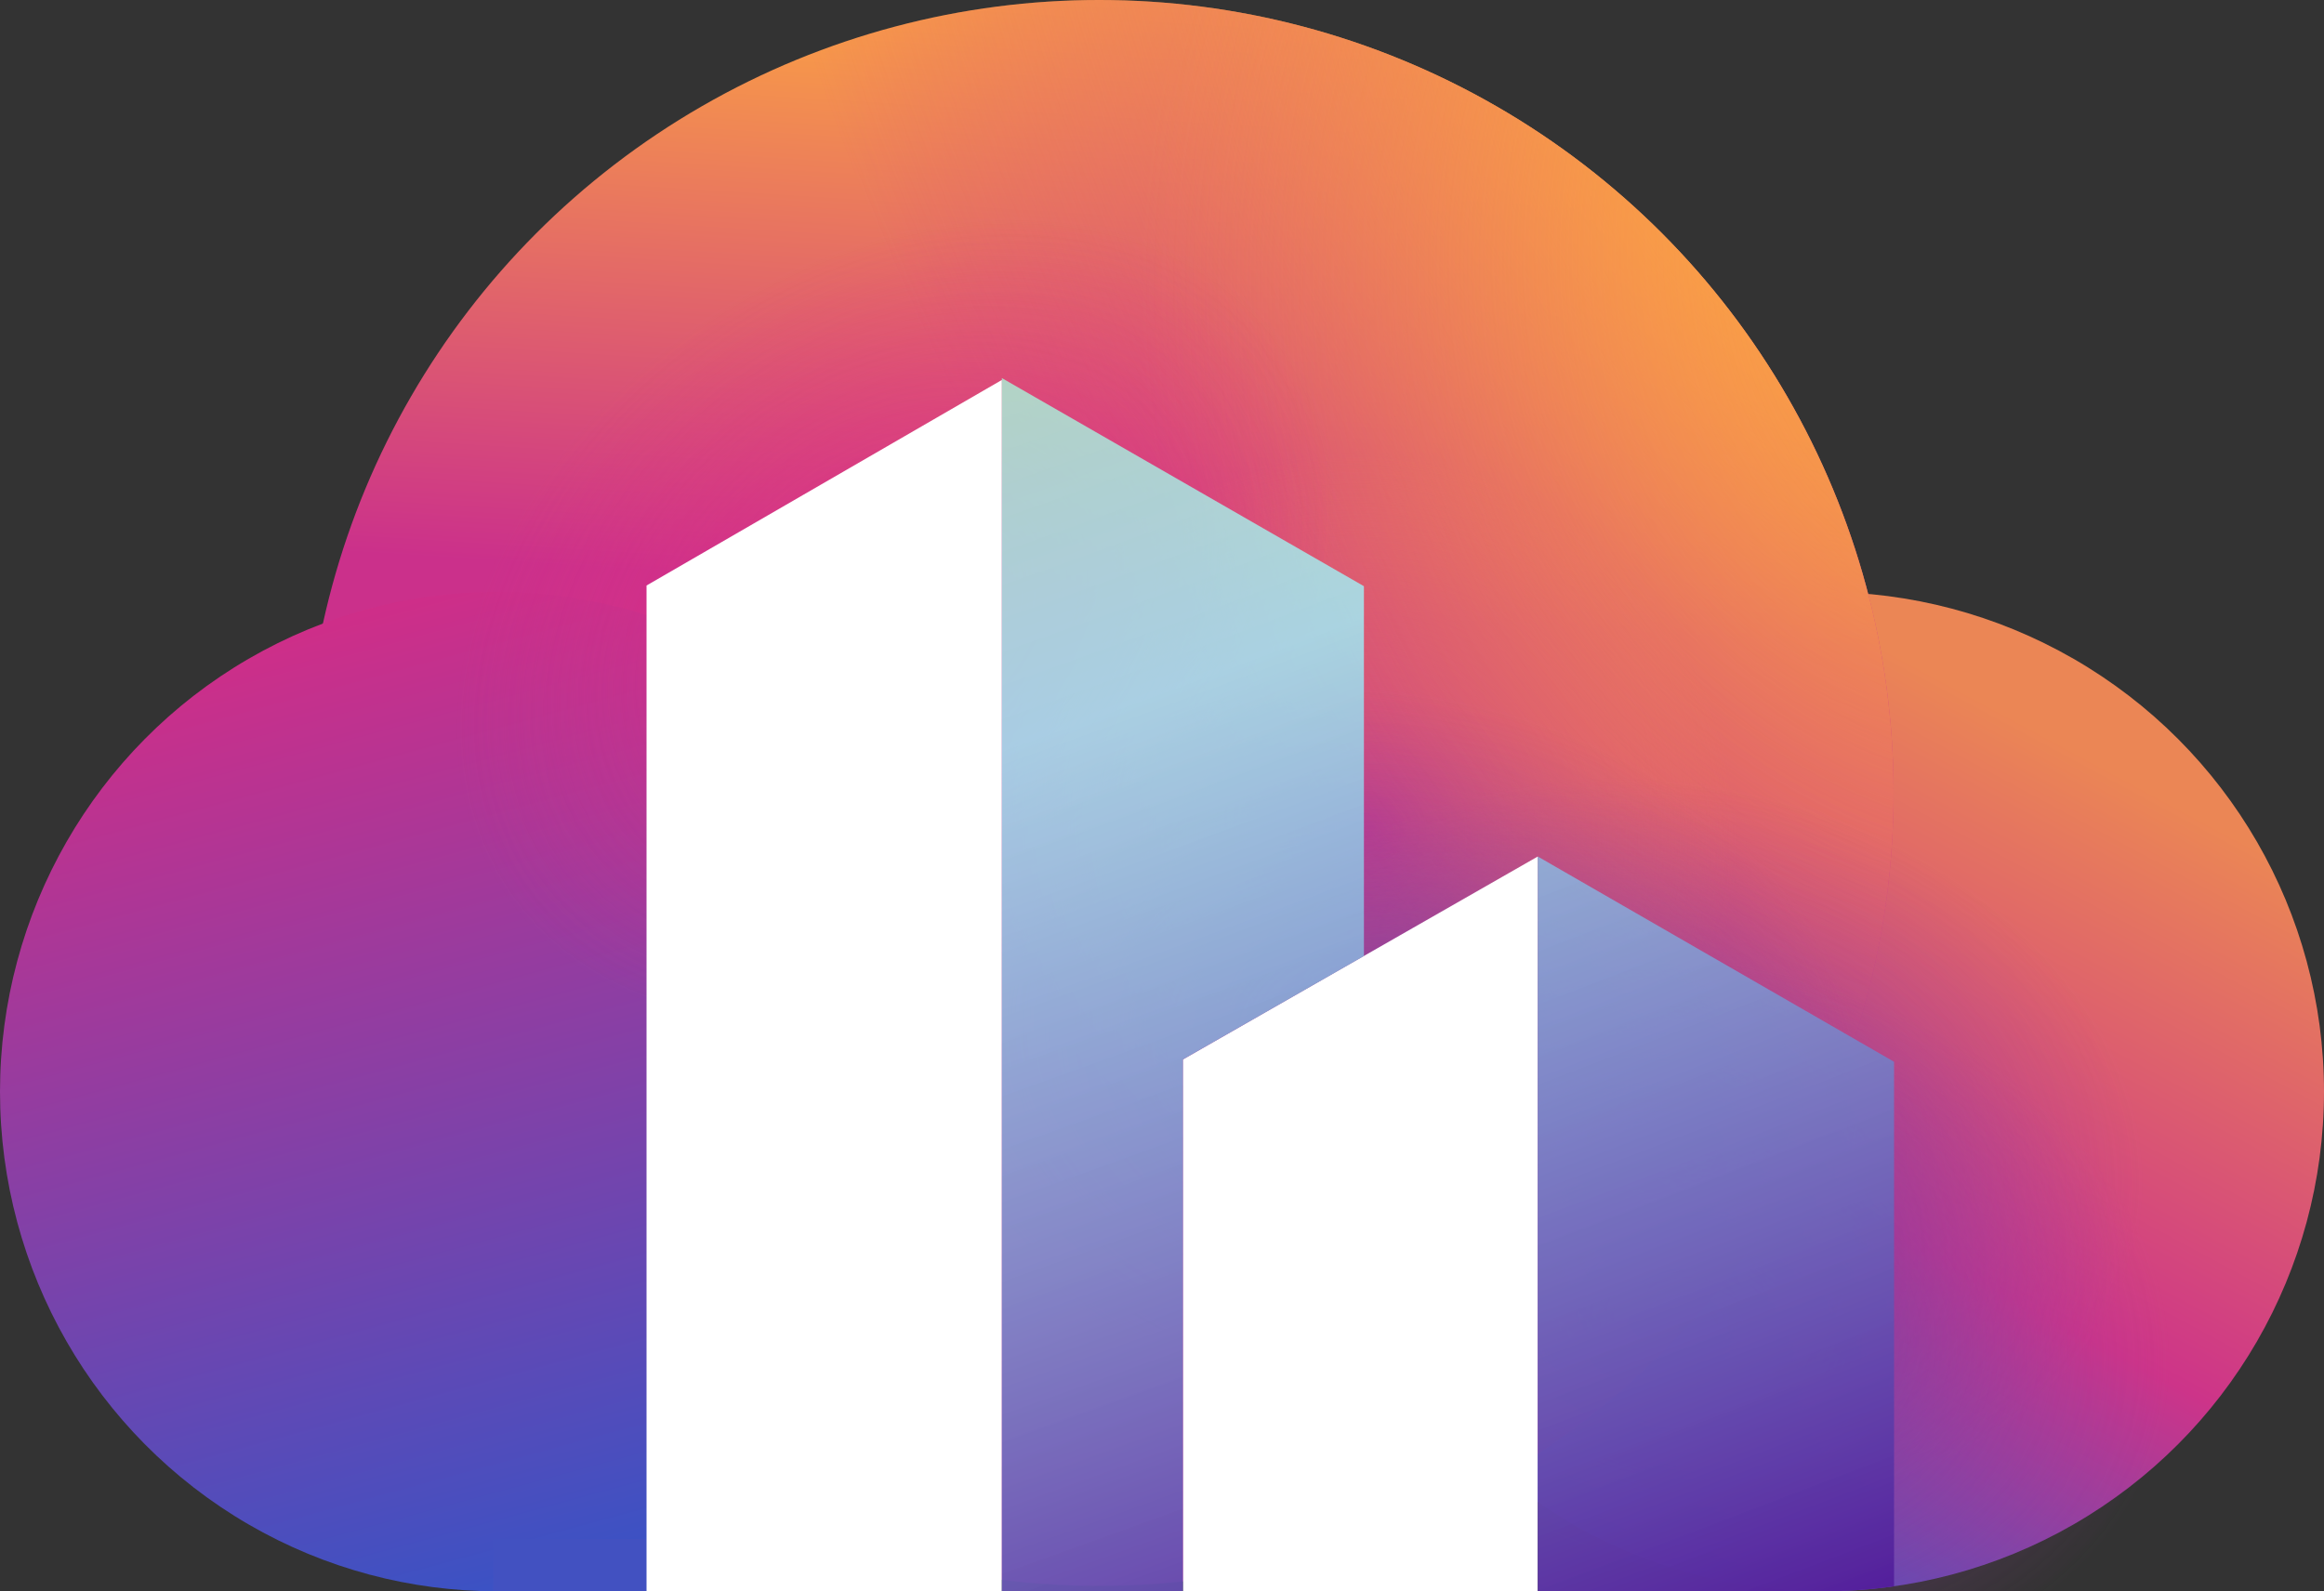 <svg width="438" height="300" viewBox="0 0 438 300" fill="none" xmlns="http://www.w3.org/2000/svg">
<rect x="0" y="0" width="438" height="300" fill="#333333" stroke="none"/>
<g clip-path="url(#clip0_511_4494)">
<ellipse cx="343.64" cy="205.795" rx="94.36" ry="94.205" fill="url(#paint0_linear_511_4494)"/>
<ellipse cx="207.144" cy="149.489" rx="149.736" ry="149.489" fill="url(#paint1_linear_511_4494)"/>
<ellipse cx="207.144" cy="149.489" rx="149.736" ry="149.489" fill="url(#paint2_radial_511_4494)"/>
<ellipse cx="207.144" cy="149.489" rx="149.736" ry="149.489" fill="url(#paint3_radial_511_4494)"/>
<ellipse cx="207.144" cy="149.489" rx="149.736" ry="149.489" fill="url(#paint4_radial_511_4494)"/>
<ellipse cx="93.656" cy="205.795" rx="93.656" ry="94.205" fill="url(#paint5_linear_511_4494)"/>
<g opacity="0.75">
<path d="M408.424 221.573C408.424 280.986 374.014 298.591 331.566 298.591C289.119 298.591 219 270.705 219 228.169C219 185.633 249.679 132.394 292.126 132.394C334.574 132.394 408.424 179.037 408.424 221.573Z" fill="url(#paint6_radial_511_4494)"/>
<path d="M355.611 204.672C355.611 264.084 321.2 281.69 278.753 281.69C236.305 281.69 166.187 253.804 166.187 211.268C166.187 168.732 196.865 115.493 239.313 115.493C281.76 115.493 355.611 162.136 355.611 204.672Z" fill="url(#paint7_radial_511_4494)"/>
<path d="M220.414 40.261C270.177 72.714 266.128 111.156 242.942 146.714C219.756 182.272 158.098 225.777 122.47 202.543C86.843 179.309 59.008 124.529 82.194 88.971C105.38 53.413 184.787 17.027 220.414 40.261Z" fill="url(#paint8_radial_511_4494)"/>
<path d="M413.354 255.376C413.354 314.789 378.943 332.394 336.496 332.394C294.048 332.394 223.929 304.508 223.929 261.972C223.929 219.436 254.608 166.197 297.055 166.197C339.503 166.197 413.354 212.84 413.354 255.376Z" fill="url(#paint9_radial_511_4494)"/>
</g>
<rect x="92.952" y="290.141" width="43.659" height="9.859" fill="#4251C1"/>
<path fillRule="evenodd" clipRule="evenodd" d="M121.852 110.382L188.822 71.628V300H121.852L121.852 110.382ZM222.939 199.74L289.822 161.474V300H222.939V199.74Z" fill="white"/>
<path fillRule="evenodd" clipRule="evenodd" d="M289.822 300H343.64H346.457V299.959C350.014 299.855 353.521 299.554 356.969 299.067V200.168L289.822 161.474V300ZM222.939 300V199.73L257.056 180.228V110.51L188.822 71.276V300H222.939Z" fill="url(#paint10_radial_511_4494)"/>
</g>
<defs>
<linearGradient id="paint0_linear_511_4494" x1="378.145" y1="134.507" x2="295.747" y2="287.32" gradientUnits="userSpaceOnUse">
<stop stop-color="#EB8655"/>
<stop offset="0.554" stop-color="#CD3489"/>
<stop offset="1" stop-color="#4251C1"/>
</linearGradient>
<linearGradient id="paint1_linear_511_4494" x1="207.029" y1="1.59978e-05" x2="199.986" y2="112.676" gradientUnits="userSpaceOnUse">
<stop stop-color="#FCA442"/>
<stop offset="1" stop-color="#CB308B"/>
</linearGradient>
<radialGradient id="paint2_radial_511_4494" cx="0" cy="0" r="1" gradientUnits="userSpaceOnUse" gradientTransform="translate(328.852 37.324) rotate(149.684) scale(149.279 288.877)">
<stop stop-color="#FCA442"/>
<stop offset="1" stop-color="#CB308B" stop-opacity="0"/>
</radialGradient>
<radialGradient id="paint3_radial_511_4494" cx="0" cy="0" r="1" gradientUnits="userSpaceOnUse" gradientTransform="translate(257.73 156.338) rotate(-29.169) scale(69.355 71.597)">
<stop stop-color="#C3378E"/>
<stop offset="1" stop-color="#F08556" stop-opacity="0"/>
</radialGradient>
<radialGradient id="paint4_radial_511_4494" cx="0" cy="0" r="1" gradientUnits="userSpaceOnUse" gradientTransform="translate(403.495 39.437) rotate(130.511) scale(197.295 182.984)">
<stop stop-color="#FCA442"/>
<stop offset="1" stop-color="#FA9E47" stop-opacity="0"/>
</radialGradient>
<linearGradient id="paint5_linear_511_4494" x1="42.251" y1="111.268" x2="93.662" y2="299.998" gradientUnits="userSpaceOnUse">
<stop stop-color="#D72C85"/>
<stop offset="1" stop-color="#3B52C4"/>
</linearGradient>
<radialGradient id="paint6_radial_511_4494" cx="0" cy="0" r="1" gradientUnits="userSpaceOnUse" gradientTransform="translate(314.064 215.493) rotate(101.126) scale(108.445 144.86)">
<stop stop-color="#6242AB"/>
<stop offset="0.627" stop-color="#9F3E9C" stop-opacity="0"/>
</radialGradient>
<radialGradient id="paint7_radial_511_4494" cx="0" cy="0" r="1" gradientUnits="userSpaceOnUse" gradientTransform="translate(261.251 198.592) rotate(101.126) scale(108.445 144.86)">
<stop stop-color="#6242AB"/>
<stop offset="0.627" stop-color="#9F3E9C" stop-opacity="0"/>
</radialGradient>
<radialGradient id="paint8_radial_511_4494" cx="0" cy="0" r="1" gradientUnits="userSpaceOnUse" gradientTransform="translate(169.003 116.901) rotate(53.491) scale(67.465 90.122)">
<stop stop-color="#DC2C89"/>
<stop offset="1" stop-color="#DF3283" stop-opacity="0"/>
</radialGradient>
<radialGradient id="paint9_radial_511_4494" cx="0" cy="0" r="1" gradientUnits="userSpaceOnUse" gradientTransform="translate(318.994 249.296) rotate(101.126) scale(108.445 144.86)">
<stop stop-color="#6242AB"/>
<stop offset="0.627" stop-color="#9F3E9C" stop-opacity="0"/>
</radialGradient>
<radialGradient id="paint10_radial_511_4494" cx="0" cy="0" r="1" gradientUnits="userSpaceOnUse" gradientTransform="translate(188.451 35.196) rotate(70.161) scale(309.96 1569.91)">
<stop stop-color="#ABFFCD" stop-opacity="0.76"/>
<stop offset="0.319" stop-color="#A0EEF7" stop-opacity="0.825"/>
<stop offset="1" stop-color="#531C9A"/>
</radialGradient>
<clipPath id="clip0_511_4494">
<rect width="438" height="300" fill="white"/>
</clipPath>
</defs>
</svg>
